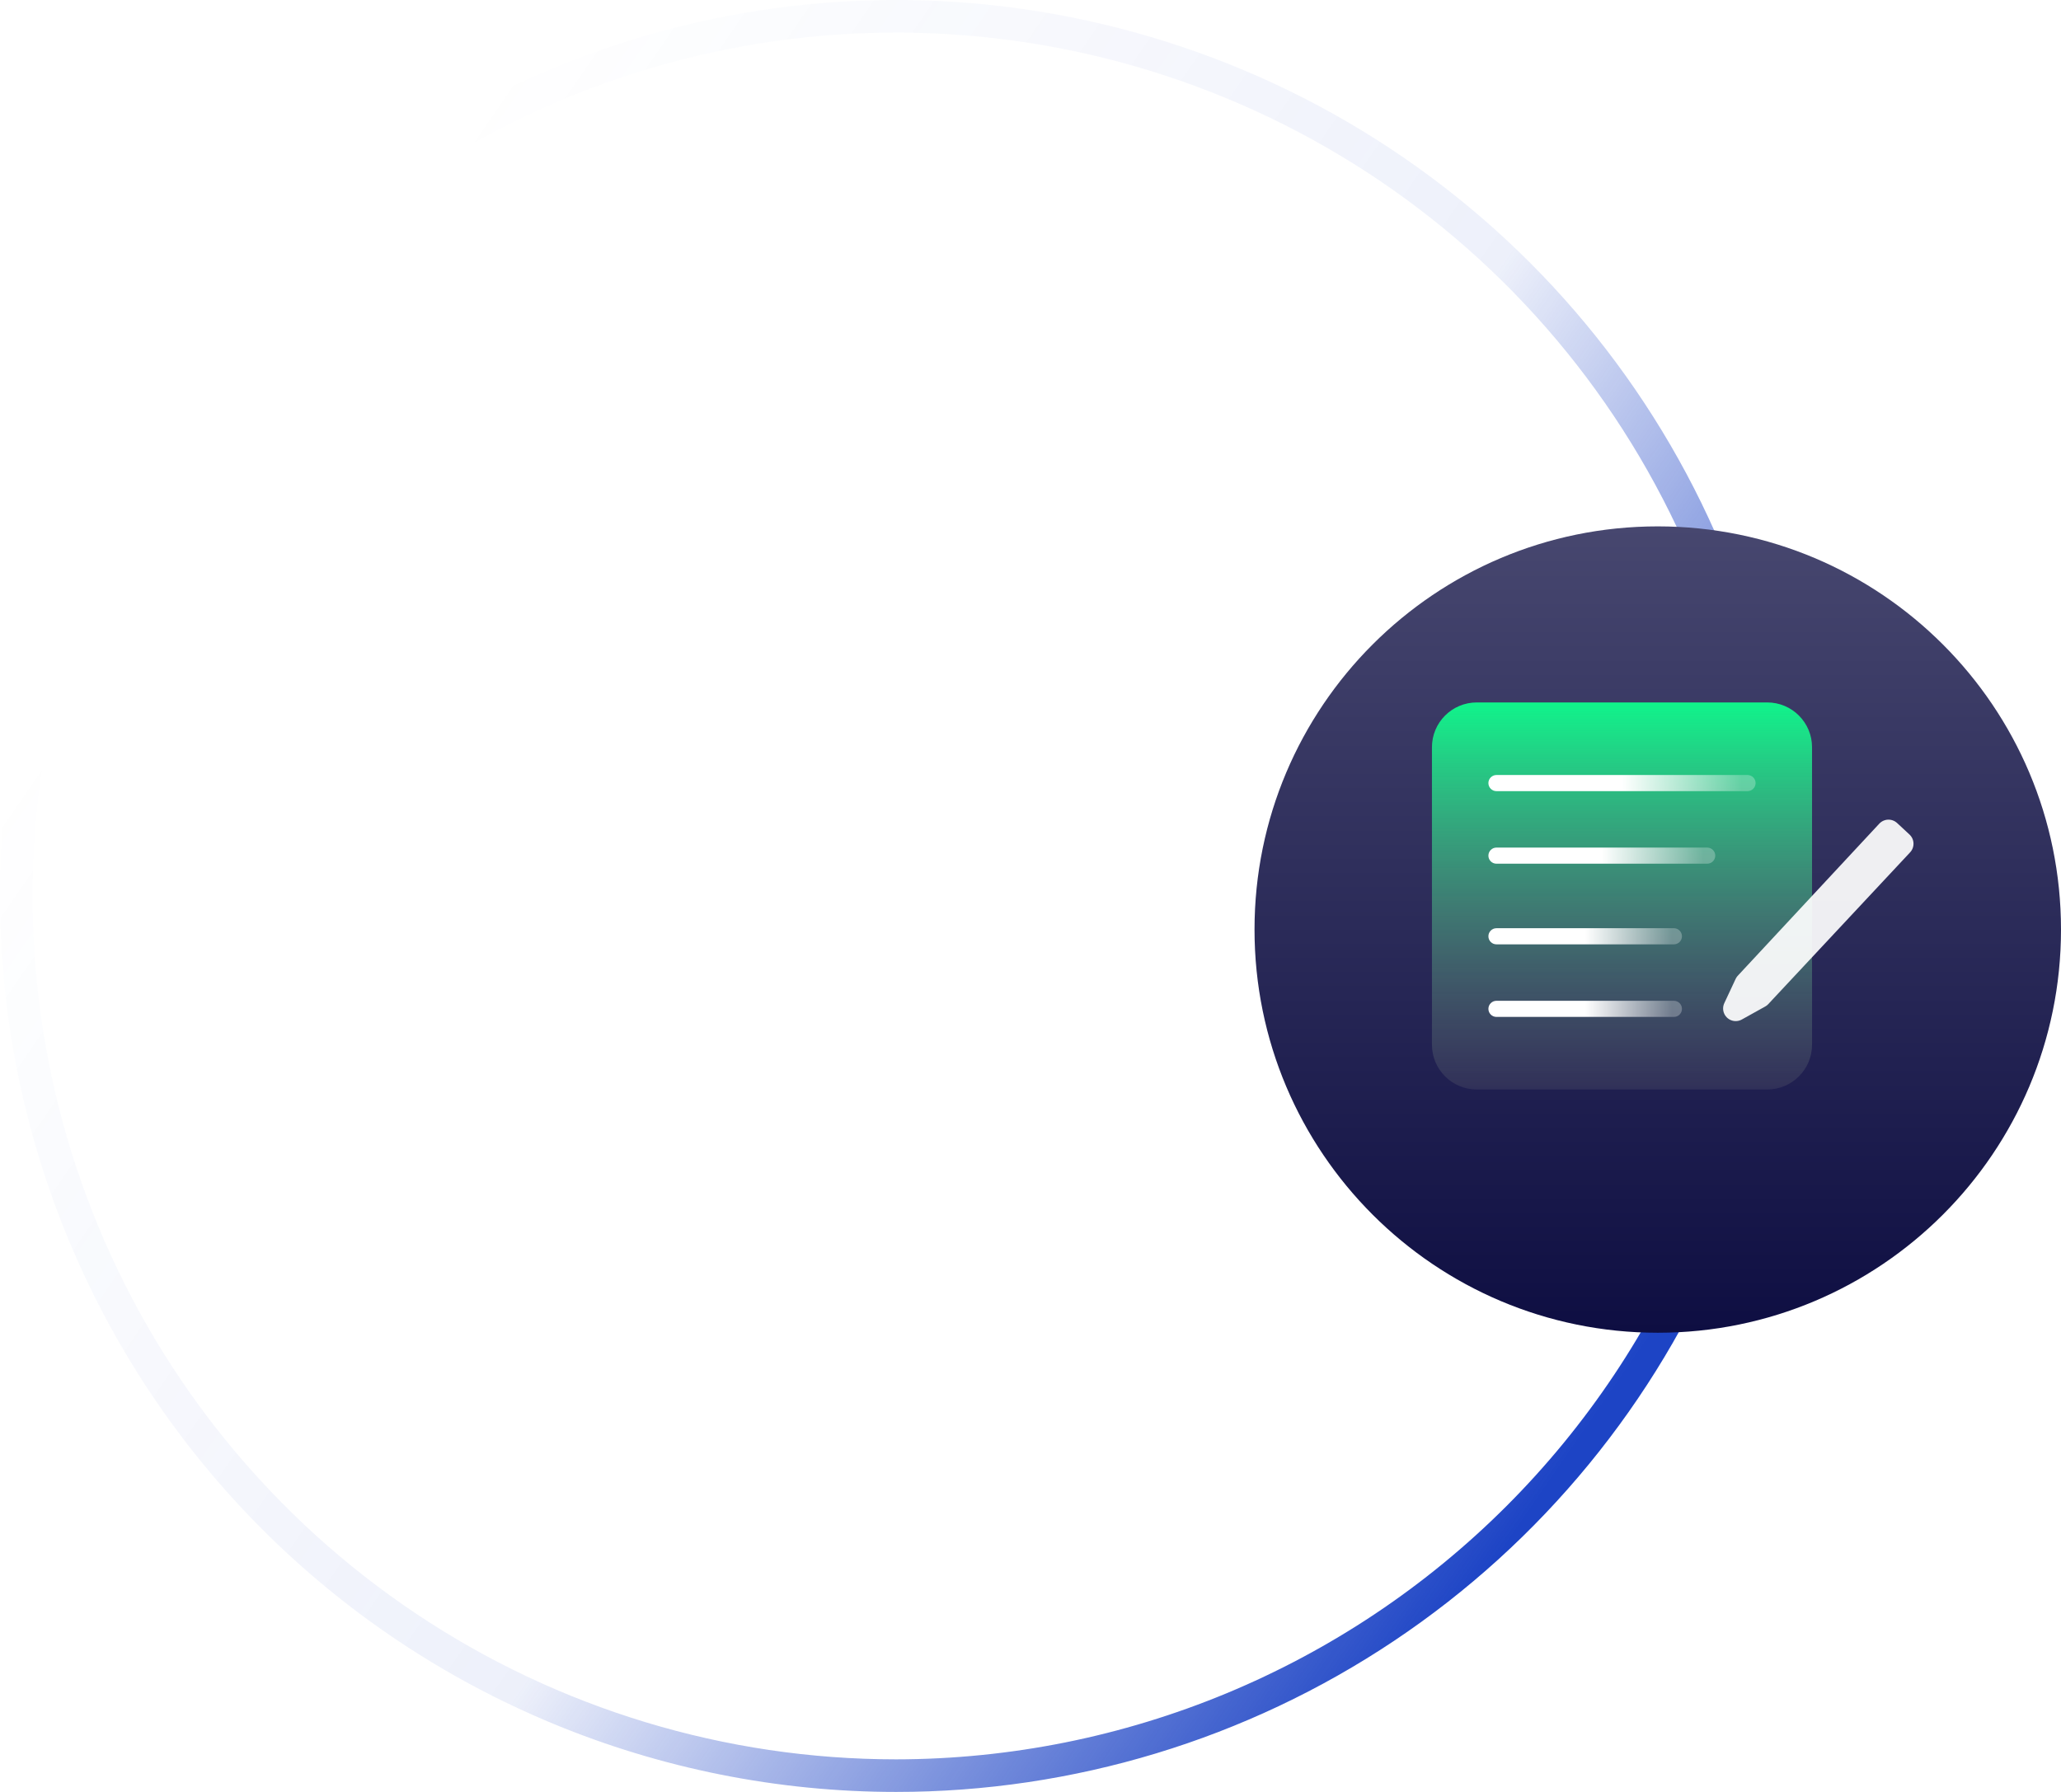 <svg width="184" height="160" viewBox="0 0 184 160" fill="none" xmlns="http://www.w3.org/2000/svg">
<path opacity="0.95" d="M80 157.091C64.753 157.091 49.848 152.57 37.17 144.099C24.493 135.629 14.611 123.589 8.776 109.502C2.942 95.416 1.415 79.915 4.389 64.961C7.364 50.007 14.706 36.27 25.487 25.489C36.268 14.707 50.005 7.365 64.959 4.39C79.913 1.416 95.414 2.942 109.5 8.777C123.587 14.612 135.627 24.493 144.098 37.17C152.569 49.848 157.09 64.753 157.09 80C157.067 100.439 148.938 120.033 134.485 134.486C120.033 148.938 100.439 157.068 80 157.091ZM80 160C95.823 160 111.29 155.308 124.446 146.518C137.602 137.727 147.855 125.233 153.91 110.615C159.965 95.997 161.55 79.911 158.463 64.393C155.376 48.874 147.757 34.62 136.569 23.431C125.38 12.243 111.126 4.624 95.607 1.537C80.089 -1.55 64.003 0.035 49.385 6.09C34.767 12.145 22.273 22.398 13.482 35.554C4.692 48.71 0 64.177 0 80C0 101.217 8.429 121.566 23.431 136.569C38.434 151.571 58.783 160 80 160Z" fill="url(#paint0_linear_1667_9324)"/>
<g filter="url(#filter0_i_1667_9324)">
<path d="M148 116C167.882 116 184 99.882 184 80C184 60.118 167.882 44 148 44C128.118 44 112 60.118 112 80C112 99.882 128.118 116 148 116Z" fill="url(#paint1_linear_1667_9324)"/>
</g>
<path d="M157.774 62.72H131.84C129.631 62.72 127.84 64.511 127.84 66.72V93.28C127.84 95.489 129.631 97.28 131.84 97.28H157.774C159.983 97.28 161.774 95.489 161.774 93.28V66.72C161.774 64.511 159.983 62.72 157.774 62.72Z" fill="url(#paint2_linear_1667_9324)"/>
<path d="M156.014 69.2H133.6C133.202 69.2 132.88 69.522 132.88 69.92C132.88 70.318 133.202 70.64 133.6 70.64H156.014C156.412 70.64 156.734 70.318 156.734 69.92C156.734 69.522 156.412 69.2 156.014 69.2Z" fill="url(#paint3_linear_1667_9324)"/>
<path d="M152.414 75.68H133.6C133.202 75.68 132.88 76.002 132.88 76.4C132.88 76.798 133.202 77.12 133.6 77.12H152.414C152.812 77.12 153.134 76.798 153.134 76.4C153.134 76.002 152.812 75.68 152.414 75.68Z" fill="url(#paint4_linear_1667_9324)"/>
<path d="M149.44 82.88H133.6C133.202 82.88 132.88 83.202 132.88 83.6C132.88 83.998 133.202 84.32 133.6 84.32H149.44C149.838 84.32 150.16 83.998 150.16 83.6C150.16 83.202 149.838 82.88 149.44 82.88Z" fill="url(#paint5_linear_1667_9324)"/>
<path d="M149.44 89.36H133.6C133.202 89.36 132.88 89.682 132.88 90.08C132.88 90.478 133.202 90.8 133.6 90.8H149.44C149.838 90.8 150.16 90.478 150.16 90.08C150.16 89.682 149.838 89.36 149.44 89.36Z" fill="url(#paint6_linear_1667_9324)"/>
<path d="M168.601 74.31L155.971 87.885L154.959 90.048L157.046 88.887L169.707 75.337L168.601 74.31Z" stroke="white" stroke-opacity="0.92" stroke-width="2.25" stroke-linecap="round" stroke-linejoin="round"/>
<defs>
<filter id="filter0_i_1667_9324" x="112" y="44" width="72" height="75" filterUnits="userSpaceOnUse" color-interpolation-filters="sRGB">
<feFlood flood-opacity="0" result="BackgroundImageFix"/>
<feBlend mode="normal" in="SourceGraphic" in2="BackgroundImageFix" result="shape"/>
<feColorMatrix in="SourceAlpha" type="matrix" values="0 0 0 0 0 0 0 0 0 0 0 0 0 0 0 0 0 0 127 0" result="hardAlpha"/>
<feOffset dy="3"/>
<feGaussianBlur stdDeviation="3"/>
<feComposite in2="hardAlpha" operator="arithmetic" k2="-1" k3="1"/>
<feColorMatrix type="matrix" values="0 0 0 0 1 0 0 0 0 1 0 0 0 0 1 0 0 0 0.25 0"/>
<feBlend mode="normal" in2="shape" result="effect1_innerShadow_1667_9324"/>
</filter>
<linearGradient id="paint0_linear_1667_9324" x1="133.28" y1="139.84" x2="10.4" y2="55.2" gradientUnits="userSpaceOnUse">
<stop stop-color="#113AC2"/>
<stop offset="0.438" stop-color="#113AC2" stop-opacity="0.078"/>
<stop offset="1" stop-color="#113AC2" stop-opacity="0"/>
</linearGradient>
<linearGradient id="paint1_linear_1667_9324" x1="148" y1="44" x2="148" y2="116" gradientUnits="userSpaceOnUse">
<stop stop-color="#47476F"/>
<stop offset="1" stop-color="#0E0E42"/>
</linearGradient>
<linearGradient id="paint2_linear_1667_9324" x1="144.807" y1="62.72" x2="144.807" y2="97.28" gradientUnits="userSpaceOnUse">
<stop stop-color="#10F48B"/>
<stop offset="1" stop-color="#808080" stop-opacity="0.18"/>
</linearGradient>
<linearGradient id="paint3_linear_1667_9324" x1="144.807" y1="69.2" x2="155.493" y2="69.2" gradientUnits="userSpaceOnUse">
<stop stop-color="white"/>
<stop offset="1" stop-color="white" stop-opacity="0.271"/>
</linearGradient>
<linearGradient id="paint4_linear_1667_9324" x1="143.007" y1="75.68" x2="152.081" y2="75.68" gradientUnits="userSpaceOnUse">
<stop stop-color="white"/>
<stop offset="1" stop-color="white" stop-opacity="0.271"/>
</linearGradient>
<linearGradient id="paint5_linear_1667_9324" x1="141.52" y1="82.88" x2="149.261" y2="82.88" gradientUnits="userSpaceOnUse">
<stop stop-color="white"/>
<stop offset="1" stop-color="white" stop-opacity="0.271"/>
</linearGradient>
<linearGradient id="paint6_linear_1667_9324" x1="141.52" y1="89.36" x2="149.261" y2="89.36" gradientUnits="userSpaceOnUse">
<stop stop-color="white"/>
<stop offset="1" stop-color="white" stop-opacity="0.271"/>
</linearGradient>
</defs>
</svg>
